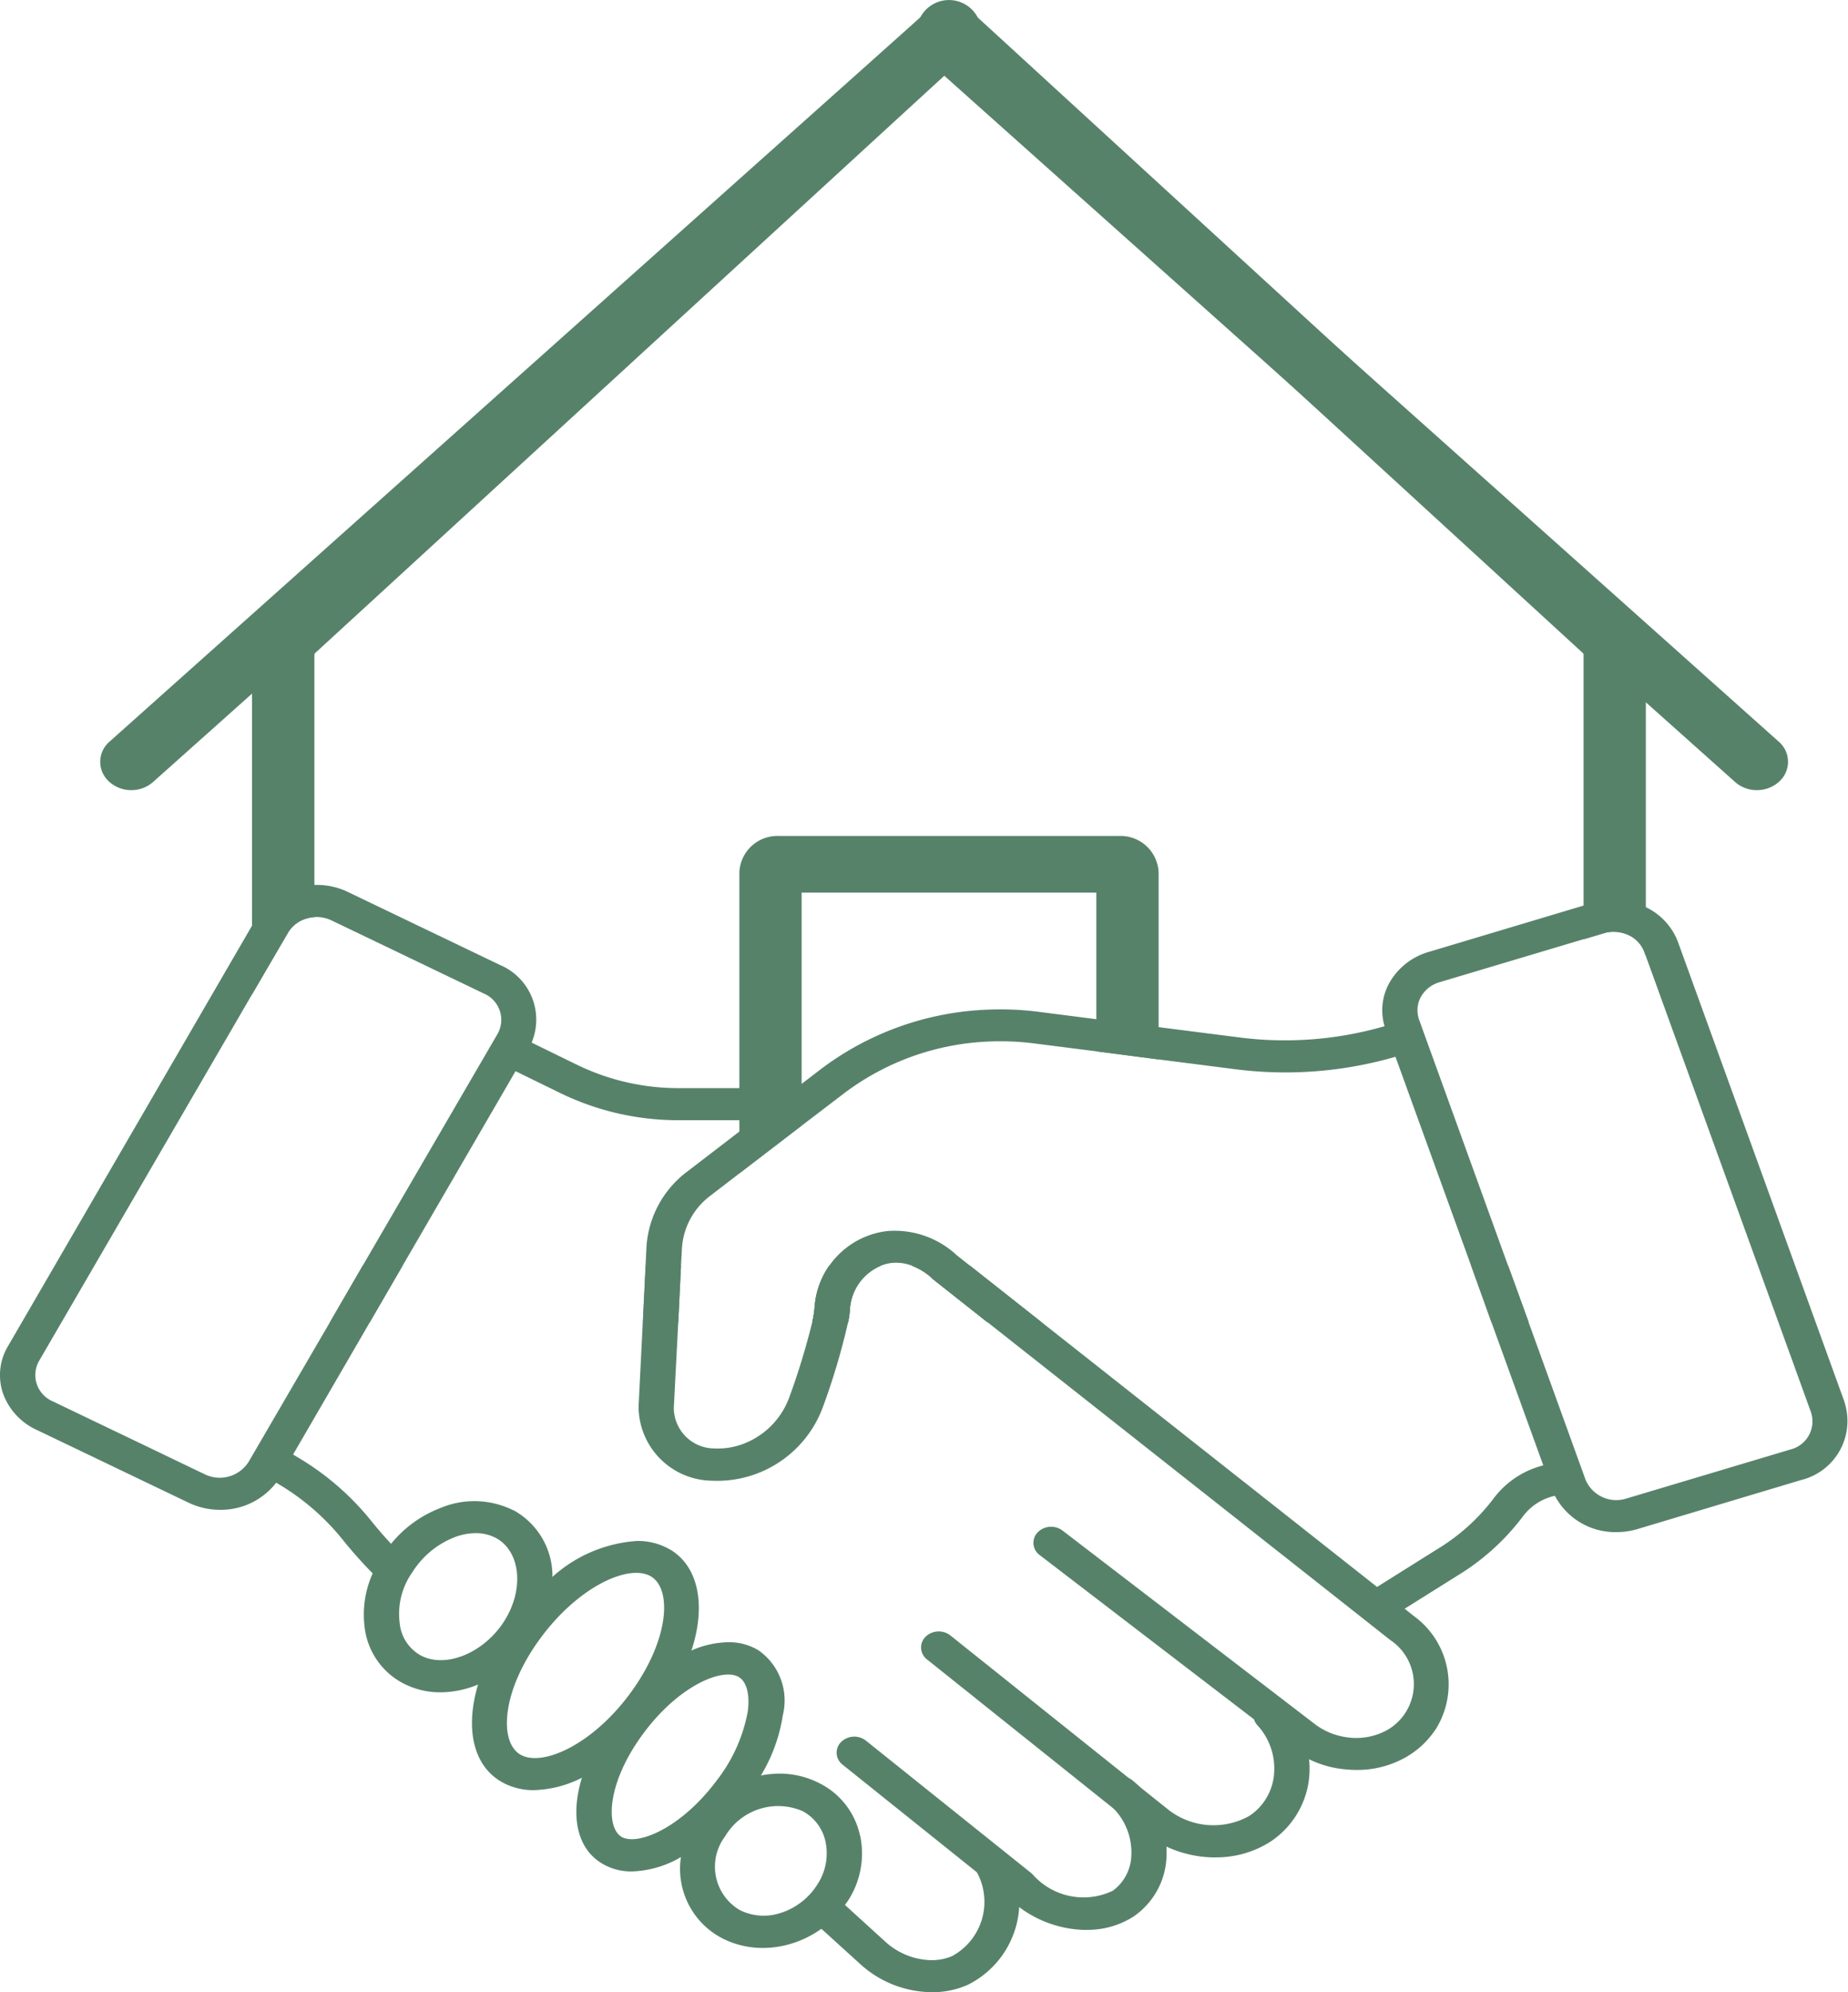<svg id="Group_1990" data-name="Group 1990" xmlns="http://www.w3.org/2000/svg" xmlns:xlink="http://www.w3.org/1999/xlink" width="66.897" height="72.094" viewBox="0 0 66.897 72.094">
  <defs>
    <clipPath id="clip-path">
      <rect id="Rectangle_1425" data-name="Rectangle 1425" width="66.897" height="72.094" fill="#57826a"/>
    </clipPath>
  </defs>
  <g id="Group_1989" data-name="Group 1989" clip-path="url(#clip-path)">
    <path id="Path_4862" data-name="Path 4862" d="M105.537,81.724,99.508,65.075a2.29,2.29,0,0,0-1.166-1.266c-.017-.01-.039-.02-.056-.031a2.637,2.637,0,0,0-1.876-.128l-.321.1-5.6,1.676a2.4,2.4,0,0,0-1.426,1.112,2.038,2.038,0,0,0-.18,1.578v0c.011.042.028.082.039.123l.355.973v.006l2.739,7.563.738,2.05,1.876,5.18.321.877a1.648,1.648,0,0,0,.1.225,2.474,2.474,0,0,0,2.231,1.312,2.644,2.644,0,0,0,.766-.113l5.917-1.773a2.2,2.2,0,0,0,1.567-2.818m-1.967,1.717-5.917,1.768a1.207,1.207,0,0,1-1.488-.676l-2.062-5.7-.744-2.05-3.223-8.906a1.018,1.018,0,0,1,.068-.82,1.138,1.138,0,0,1,.687-.533l5.2-1.553.721-.215a1.123,1.123,0,0,1,.366-.056,1.32,1.32,0,0,1,.53.113,1.1,1.1,0,0,1,.586.625l.051.138,5.979,16.51a1.049,1.049,0,0,1-.749,1.353" transform="translate(-38.763 -30.979)" fill="#57826a"/>
    <path id="Path_4863" data-name="Path 4863" d="M18.11,65.4,12.6,62.755a2.586,2.586,0,0,0-1.223-.256,2.555,2.555,0,0,0-.648.1,2.4,2.4,0,0,0-1.443,1.091l-.163.282L.287,79.193a2.041,2.041,0,0,0-.18,1.7,2.313,2.313,0,0,0,1.2,1.317L6.818,84.85a2.639,2.639,0,0,0,1.144.262A2.532,2.532,0,0,0,10,84.128c.051-.067.1-.138.141-.21l.473-.815,2.772-4.776,1.189-2.05,4.085-7.035.006-.005.473-.82a1.052,1.052,0,0,0,.107-.21V68.2a2.147,2.147,0,0,0-1.133-2.8M13.129,76.278l-1.189,2.05L9,83.375a1.237,1.237,0,0,1-1.589.45L1.9,81.181a1.032,1.032,0,0,1-.49-1.45L9.123,66.46l1.3-2.229a1.14,1.14,0,0,1,.693-.523,1.226,1.226,0,0,1,.265-.046,1.264,1.264,0,0,1,.625.122l5.511,2.645a1.033,1.033,0,0,1,.5,1.45Z" transform="translate(0 -30.473)" fill="#57826a"/>
    <path id="Path_4864" data-name="Path 4864" d="M69.9,97.3A3.172,3.172,0,0,1,68.8,98.344a3.545,3.545,0,0,1-1.792.461,4.4,4.4,0,0,1-.575-.041A3.673,3.673,0,0,1,65.3,98.42a4.27,4.27,0,0,1-.625-.395l-1.358-1.04-7.771-5.954a.548.548,0,0,1-.079-.82.687.687,0,0,1,.9-.072l9.129,7a2.447,2.447,0,0,0,1.121.477,2.326,2.326,0,0,0,1.5-.251,1.916,1.916,0,0,0,.113-3.265L53.662,82.607l-1.978-1.563A.317.317,0,0,1,51.639,81a2.278,2.278,0,0,0-.716-.441,1.588,1.588,0,0,0-.744-.1,1.448,1.448,0,0,0-.383.1,1.828,1.828,0,0,0-1.121,1.533,3.445,3.445,0,0,1-.068.517,24.629,24.629,0,0,1-.9,3.034,4.079,4.079,0,0,1-4.035,2.695,2.691,2.691,0,0,1-2.648-2.685l.152-3.044.1-2.05.034-.687A3.7,3.7,0,0,1,42.8,77.14l1.876-1.44.53-.4,1.51-1.163.214-.163.71-.543a10.685,10.685,0,0,1,5.956-2.137,10.872,10.872,0,0,1,1.922.077l2.079.266,2.254.287L62.8,72.3a12.955,12.955,0,0,0,5.229-.41c.141-.041.282-.088.423-.134a.657.657,0,0,1,.817.349.57.57,0,0,1-.378.748c-.152.052-.31.1-.468.144a14.306,14.306,0,0,1-5.8.45l-2.772-.354L57.6,72.8l-2.26-.287a9.558,9.558,0,0,0-1.674-.066,9.3,9.3,0,0,0-5.2,1.87L46.928,75.49l-2.254,1.727-1.054.81a2.576,2.576,0,0,0-1.026,1.9l-.034.63-.1,2.05L42.3,85.7a1.472,1.472,0,0,0,1.454,1.47,2.624,2.624,0,0,0,1.195-.22,2.845,2.845,0,0,0,1.544-1.665,26.17,26.17,0,0,0,.817-2.68,4,4,0,0,0,.09-.589,2.984,2.984,0,0,1,2.615-2.711,3.293,3.293,0,0,1,2.53.876l.473.374,2.6,2.05,12.138,9.577,1,.789.316.252A3.055,3.055,0,0,1,69.9,97.3" transform="translate(-17.908 -34.753)" fill="#57826a"/>
    <path id="Path_4865" data-name="Path 4865" d="M69.829,123.4a4.21,4.21,0,0,1-2.6-.9l-7.838-6.264a.545.545,0,0,1-.059-.819.685.685,0,0,1,.9-.053l7.836,6.262a2.656,2.656,0,0,0,2.984.273,2.005,2.005,0,0,0,.886-1.4,2.311,2.311,0,0,0-.591-1.885.546.546,0,0,1,.091-.817.683.683,0,0,1,.9.084,3.4,3.4,0,0,1,.866,2.777,3.164,3.164,0,0,1-1.416,2.192,3.646,3.646,0,0,1-1.964.547" transform="translate(-25.831 -56.181)" fill="#57826a"/>
    <path id="Path_4866" data-name="Path 4866" d="M62.794,129.643a4.108,4.108,0,0,1-2.888-1.219l-5.944-4.762a.545.545,0,0,1-.057-.819.684.684,0,0,1,.9-.052l5.976,4.786a.536.536,0,0,1,.06.055,2.454,2.454,0,0,0,2.9.593,1.64,1.64,0,0,0,.672-1.258,2.277,2.277,0,0,0-.82-1.884.545.545,0,0,1-.017-.821.685.685,0,0,1,.9-.016,3.38,3.38,0,0,1,1.209,2.8,2.744,2.744,0,0,1-1.2,2.117,3.081,3.081,0,0,1-1.7.476" transform="translate(-23.46 -59.8)" fill="#57826a"/>
    <path id="Path_4867" data-name="Path 4867" d="M56.436,135.809q-.117,0-.238-.008a3.887,3.887,0,0,1-2.354-1.009L52.2,133.3a.544.544,0,0,1,0-.821.684.684,0,0,1,.9,0l1.642,1.494a2.547,2.547,0,0,0,1.54.672,1.875,1.875,0,0,0,.889-.142,2.233,2.233,0,0,0,.9-3.025.564.564,0,0,1,.352-.757.661.661,0,0,1,.832.319,3.361,3.361,0,0,1-1.527,4.508,3.185,3.185,0,0,1-1.3.264" transform="translate(-22.704 -63.715)" fill="#57826a"/>
    <path id="Path_4868" data-name="Path 4868" d="M88.378,108.954a.658.658,0,0,1-.526-.251.548.548,0,0,1,.163-.808l2.3-1.443a7.27,7.27,0,0,0,2.031-1.815,3.24,3.24,0,0,1,2.226-1.3.632.632,0,0,1,.727.487.591.591,0,0,1-.535.662,1.949,1.949,0,0,0-1.356.8,8.472,8.472,0,0,1-2.368,2.127l-2.3,1.443a.684.684,0,0,1-.362.1" transform="translate(-38.299 -50.382)" fill="#57826a"/>
    <path id="Path_4869" data-name="Path 4869" d="M50.205,127.5a2.763,2.763,0,0,0-1.448-1.886,3.152,3.152,0,0,0-1.471-.359,3.622,3.622,0,0,0-.665.067,3.712,3.712,0,0,0-2.411,1.635,3.237,3.237,0,0,0-.49,1.327,2.833,2.833,0,0,0,1.488,2.926,3.2,3.2,0,0,0,1.476.354,3.478,3.478,0,0,0,1.043-.159,3.694,3.694,0,0,0,1.076-.533,3.554,3.554,0,0,0,.857-.866c.033-.046.068-.092.1-.138a3.134,3.134,0,0,0,.45-2.367M47.321,130.3a1.931,1.931,0,0,1-1.471-.108,1.82,1.82,0,0,1-.53-2.665,2.231,2.231,0,0,1,2.8-.917,1.636,1.636,0,0,1,.835,1.107,2.049,2.049,0,0,1-.3,1.558,2.446,2.446,0,0,1-1.33,1.025" transform="translate(-19.072 -61.07)" fill="#57826a"/>
    <path id="Path_4870" data-name="Path 4870" d="M28.781,106.348a3.161,3.161,0,0,0-2.62-.087,4.265,4.265,0,0,0-1.8,1.3,4.063,4.063,0,0,0-.344.466,4.482,4.482,0,0,0-.321.6,3.65,3.65,0,0,0-.293,1.963,2.636,2.636,0,0,0,1.4,2.024,2.877,2.877,0,0,0,1.341.323,3.567,3.567,0,0,0,1.364-.282,4.329,4.329,0,0,0,2.051-1.721,3.915,3.915,0,0,0,.642-2.183,2.716,2.716,0,0,0-1.42-2.409m-3.342,5.263a1.494,1.494,0,0,1-.766-1.164,2.6,2.6,0,0,1,.451-1.84,3.172,3.172,0,0,1,1.521-1.271,2.163,2.163,0,0,1,.772-.153,1.559,1.559,0,0,1,.727.169c.9.477,1.048,1.85.316,3.008s-2.119,1.727-3.02,1.251" transform="translate(-10.203 -51.694)" fill="#57826a"/>
    <path id="Path_4871" data-name="Path 4871" d="M43.616,116.272a2.039,2.039,0,0,0-1.093-.292,3.437,3.437,0,0,0-1.33.3,7.138,7.138,0,0,0-2.817,2.378,7.22,7.22,0,0,0-1.15,2.23c-.417,1.363-.186,2.547.721,3.095a2.043,2.043,0,0,0,1.093.292,3.714,3.714,0,0,0,1.769-.518,7.457,7.457,0,0,0,2.384-2.162,8.379,8.379,0,0,0,.518-.8,5.934,5.934,0,0,0,.789-2.173,2.216,2.216,0,0,0-.885-2.352m-4.959,6.749c-.563-.343-.541-1.922.778-3.714s2.913-2.408,3.471-2.065c.287.169.406.635.327,1.24a5.748,5.748,0,0,1-1.1,2.47c-1.324,1.788-2.913,2.408-3.477,2.07" transform="translate(-16.162 -56.55)" fill="#57826a"/>
    <path id="Path_4872" data-name="Path 4872" d="M37.507,109.148a2.315,2.315,0,0,0-1.212-.318,5.062,5.062,0,0,0-3.06,1.3,8.548,8.548,0,0,0-1.5,1.573,7.748,7.748,0,0,0-1.195,2.331c-.456,1.532-.2,2.875.811,3.49a2.309,2.309,0,0,0,1.212.323A4.063,4.063,0,0,0,34.3,117.4a7.781,7.781,0,0,0,2.817-2.429,7.891,7.891,0,0,0,1.15-2.178c.524-1.588.282-3.013-.761-3.648m-5.443,7.409c-.772-.471-.659-2.311.738-4.206s3.223-2.7,4-2.235.654,2.311-.738,4.212-3.223,2.7-4,2.229" transform="translate(-13.237 -53.064)" fill="#57826a"/>
    <path id="Path_4873" data-name="Path 4873" d="M21.307,107.063a.668.668,0,0,1-.468-.185,15.983,15.983,0,0,1-1.171-1.3,8.613,8.613,0,0,0-2.307-2.015l-.482-.29a.549.549,0,0,1-.181-.8.677.677,0,0,1,.885-.164l.482.29a9.833,9.833,0,0,1,2.637,2.3,15.048,15.048,0,0,0,1.073,1.193.544.544,0,0,1-.034.82.672.672,0,0,1-.434.155" transform="translate(-7.243 -49.834)" fill="#57826a"/>
    <path id="Path_4874" data-name="Path 4874" d="M43.033,76.3H38.61a9.76,9.76,0,0,1-4.264-.976l-1.826-.893a.555.555,0,0,1-.26-.787.673.673,0,0,1,.865-.236l1.826.892a8.372,8.372,0,0,0,3.659.838h4.423a.583.583,0,1,1,0,1.162" transform="translate(-14.049 -35.76)" fill="#57826a"/>
    <path id="Path_4875" data-name="Path 4875" d="M30.441,45.805l-.1,2.05h1.279l.1-2.05Zm6.649,0a2.978,2.978,0,0,0-.53,1.46,4,4,0,0,1-.09.589h1.3a3.444,3.444,0,0,0,.068-.517,1.828,1.828,0,0,1,1.121-1.533ZM65.958,22.178,55.7,12.765l-.147-.133L42.471.642C42.466.636,42.46.636,42.46.631a1.173,1.173,0,0,0-2.079,0l-.011.011L16.883,22.178A2.058,2.058,0,0,0,16.19,23.7V35.987l1.3-2.228a1.14,1.14,0,0,1,.693-.523,1.225,1.225,0,0,1,.265-.046V23.7a.106.106,0,0,1,.039-.077L41.248,2.742l.169-.153,12.538,11.5.085.077,10.318,9.459a.1.1,0,0,1,.034.077V33.994l.721-.215a1.124,1.124,0,0,1,.366-.056,1.32,1.32,0,0,1,.53.113,1.1,1.1,0,0,1,.586.625l.051.138V23.7a2.052,2.052,0,0,0-.687-1.522M60.323,45.805l.738,2.05h1.347l-.744-2.05Zm-18.144,0h-2.1a2.268,2.268,0,0,1,.716.441.344.344,0,0,0,.045.046l1.978,1.563h1.955Zm-21.982,0-1.189,2.05H20.45l1.189-2.05Z" transform="translate(-7.067 0)" fill="#57826a"/>
    <path id="Path_4876" data-name="Path 4876" d="M49.721,69.329h-1.69l-.53.4v1.517l2.254-1.727v-.2a.086.086,0,0,1-.034,0m1.037,5.262a2.978,2.978,0,0,0-.53,1.46,4,4,0,0,1-.09.589h1.3a3.445,3.445,0,0,0,.068-.517,1.828,1.828,0,0,1,1.121-1.533ZM61.239,59.04H48.932A1.377,1.377,0,0,0,47.5,60.347v10.9l2.254-1.727V61.09H60.422v5.744l2.254.292V60.347a1.379,1.379,0,0,0-1.437-1.307M55.846,74.592h-2.1a2.267,2.267,0,0,1,.716.441.345.345,0,0,0,.045.046l1.978,1.563h1.955Zm-6.125-5.262h-1.69l-.53.4v1.517l2.254-1.727v-.2a.086.086,0,0,1-.034,0" transform="translate(-20.735 -28.787)" fill="#57826a"/>
    <path id="Path_4877" data-name="Path 4877" d="M7.558,28.916a1.181,1.181,0,0,1-.8-.307.96.96,0,0,1,.015-1.449L36.119.954a1.208,1.208,0,0,1,1.594.013.961.961,0,0,1-.015,1.45L8.348,28.622a1.182,1.182,0,0,1-.789.294" transform="translate(-2.807 -0.322)" fill="#57826a"/>
    <path id="Path_4878" data-name="Path 4878" d="M89.257,28.916a1.182,1.182,0,0,1-.789-.294L59.117,2.417A.961.961,0,0,1,59.1.967,1.21,1.21,0,0,1,60.7.954L90.046,27.16a.96.96,0,0,1,.015,1.449,1.182,1.182,0,0,1-.8.307" transform="translate(-25.658 -0.322)" fill="#57826a"/>
  </g>
</svg>
